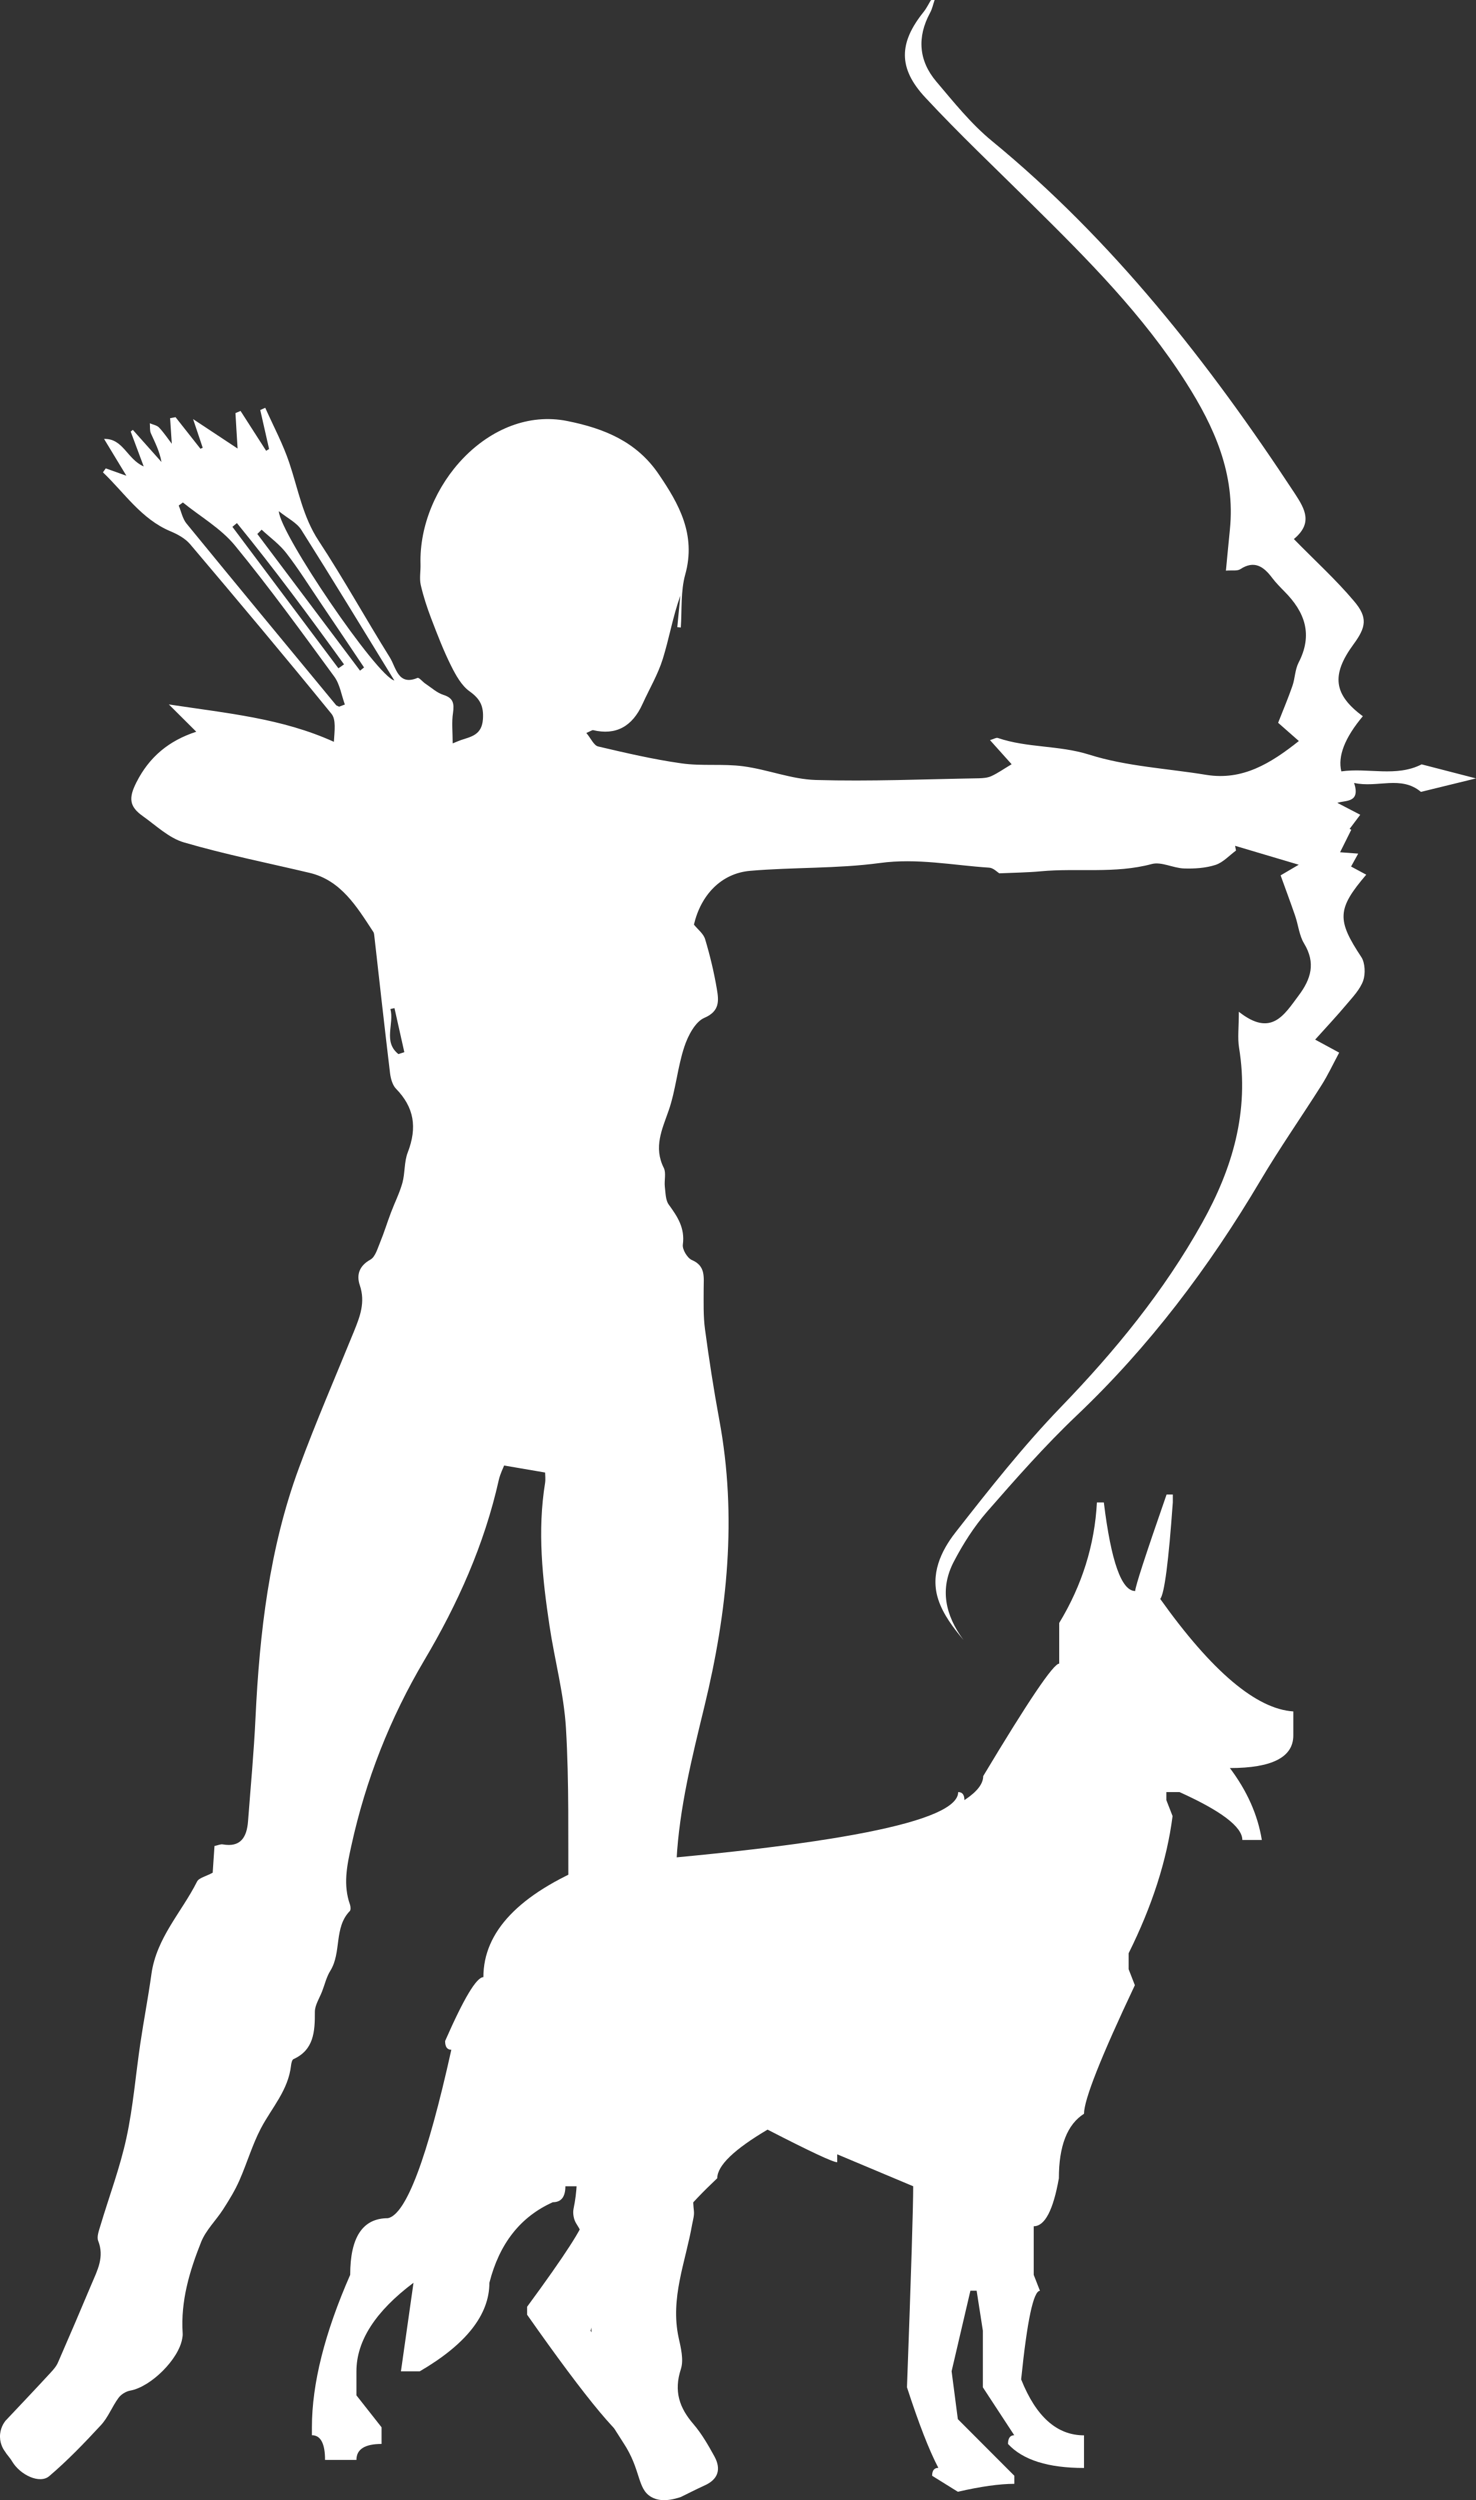 <?xml version="1.0" encoding="UTF-8"?><svg id="Livello_1" xmlns="http://www.w3.org/2000/svg" viewBox="0 0 130.319 220.721"><rect x="0" y="0" width="130.319" height="220.721" fill="#333333" stroke="none"/><defs><style>.cls-1{fill:#fff;}</style></defs><path class="cls-1" d="M82.169,.05c-.2,.33-.37,.69-.61,.99-2.2,2.73-2.28,4.97,.13,7.56,3.01,3.24,6.22,6.27,9.36,9.38,4.95,4.89,9.87,9.81,13.67,15.79,2.5,3.93,4.37,8.07,3.87,12.99-.12,1.15-.22,2.3-.35,3.62,.55-.05,.99,.05,1.27-.13,1.22-.8,2.04-.26,2.8,.75,.33,.44,.72,.83,1.1,1.22,1.79,1.8,2.54,3.79,1.24,6.29-.31,.61-.31,1.39-.54,2.05-.36,1.04-.79,2.06-1.26,3.25,.41,.36,1.07,.94,1.83,1.61-2.5,1.99-4.98,3.5-8.16,2.99-3.46-.57-7.04-.74-10.36-1.79-2.68-.84-5.45-.58-8.06-1.47-.14-.05-.34,.09-.69,.19,.75,.84,1.41,1.58,1.91,2.13-.66,.39-1.19,.77-1.77,1.04-.34,.16-.75,.19-1.13,.2-4.8,.08-9.6,.29-14.39,.15-2.14-.06-4.26-.93-6.41-1.21-1.8-.24-3.66,0-5.47-.26-2.47-.35-4.91-.92-7.34-1.49-.38-.09-.64-.72-1.04-1.19,.43-.19,.53-.27,.6-.25,2,.473,3.457-.303,4.37-2.33,.6-1.32,1.35-2.58,1.78-3.96,.57-1.83,.89-3.75,1.55-5.58-.09,.93-.18,1.86-.27,2.78,.1,0,.21,.02,.31,.03,.11-1.56-.02-3.2,.39-4.67,.99-3.55-.58-6.28-2.35-8.88-1.94-2.85-4.77-4.02-8.06-4.68-6.87-1.38-13.16,5.76-12.96,12.64,.02,.61-.11,1.25,.02,1.83,.23,1.01,.56,2.01,.93,2.98,.54,1.41,1.08,2.82,1.75,4.16,.42,.84,.93,1.76,1.64,2.26,.92,.66,1.25,1.29,1.17,2.46-.1,1.38-1.02,1.53-1.92,1.83-.13,.04-.26,.1-.75,.3,0-1.01-.1-1.87,.03-2.7,.12-.84,.01-1.31-.84-1.58-.58-.18-1.08-.65-1.61-1-.24-.16-.55-.56-.69-.5-1.72,.72-1.89-.93-2.44-1.81-2.13-3.41-4.08-6.94-6.28-10.29-1.4-2.12-1.81-4.54-2.59-6.87-.56-1.68-1.41-3.26-2.13-4.88-.15,.07-.29,.13-.44,.2,.26,1.15,.52,2.29,.78,3.44l-.26,.16c-.75-1.17-1.51-2.35-2.26-3.52-.15,.06-.3,.13-.45,.19,.05,.92,.11,1.84,.19,3.13-1.35-.9-2.62-1.73-3.93-2.6,.28,.82,.56,1.68,.85,2.53l-.2,.09c-.73-.93-1.47-1.86-2.2-2.79-.16,.03-.32,.06-.48,.09,.05,.7,.09,1.4,.15,2.26-.39-.51-.72-1.01-1.13-1.44-.2-.2-.53-.25-.81-.37,.03,.3-.02,.63,.09,.88,.36,.8,.77,1.58,.94,2.54-.84-.95-1.69-1.89-2.53-2.84l-.19,.15c.36,.95,.71,1.91,1.15,3.08-1.48-.65-1.81-2.48-3.5-2.43,.63,1.04,1.26,2.08,1.97,3.25-.66-.24-1.24-.44-1.82-.65-.08,.12-.17,.23-.25,.35,1.9,1.81,3.38,4.11,5.93,5.19,.65,.27,1.34,.64,1.79,1.18,4.19,4.95,8.36,9.91,12.46,14.95,.41,.5,.27,1.49,.21,2.47-4.59-2.08-9.38-2.51-14.57-3.3,.96,.96,1.61,1.6,2.42,2.41-2.42,.79-4.15,2.22-5.29,4.48-.68,1.35-.65,2.11,.57,2.97,1.18,.84,2.32,1.94,3.63,2.32,3.66,1.07,7.39,1.81,11.1,2.69,2.77,.66,4.16,2.98,5.62,5.21,.08,.12,.08,.29,.1,.44,.45,4.01,.9,8.03,1.38,12.04,.06,.48,.22,1.05,.52,1.36,1.6,1.64,1.9,3.41,1.04,5.64-.32,.82-.23,1.81-.47,2.68-.25,.9-.68,1.74-1.01,2.62-.33,.87-.6,1.76-.95,2.61-.23,.55-.43,1.3-.86,1.54-.97,.54-1.26,1.32-.94,2.27,.51,1.5,.01,2.77-.52,4.08-1.64,4.03-3.37,8.01-4.87,12.09-2.6,7.07-3.46,14.49-3.82,22.01-.14,3.05-.43,6.1-.66,9.15-.11,1.44-.69,2.3-2.22,2.03-.22-.04-.46,.09-.74,.14-.06,.93-.13,1.83-.16,2.36-.63,.34-1.21,.45-1.38,.78-1.36,2.71-3.58,4.95-4.03,8.17-.28,2.03-.67,4.04-.97,6.06-.42,2.81-.64,5.66-1.24,8.42-.57,2.63-1.53,5.17-2.3,7.75-.13,.43-.33,.97-.19,1.32,.56,1.42-.06,2.58-.57,3.78-.98,2.33-1.97,4.65-2.98,6.96-.15,.35-.43,.66-.7,.95-1.3,1.41-2.62,2.8-3.94,4.2-.113,.144-.497,.669-.479,1.434,.017,.698,.359,1.174,.479,1.326,.118,.219,.378,.462,.59,.82,.71,1.2,2.44,2.02,3.28,1.3,1.62-1.38,3.11-2.93,4.57-4.51,.63-.68,.98-1.63,1.54-2.39,.23-.32,.66-.58,1.04-.65,1.8-.32,4.27-2.74,4.59-4.59,.03-.15,.05-.31,.04-.46-.19-2.86,.61-5.51,1.63-8.07,.43-1.07,1.33-1.92,1.96-2.91,.52-.81,1.03-1.64,1.42-2.53,.67-1.52,1.14-3.15,1.9-4.6,.96-1.82,2.42-3.36,2.66-5.56,.02-.19,.09-.49,.21-.54,1.8-.82,1.9-2.42,1.89-4.17,0-.61,.42-1.23,.65-1.84,.23-.6,.38-1.26,.72-1.8,1-1.61,.3-3.82,1.72-5.27,.09-.1,.07-.4,.01-.57-.61-1.73-.28-3.38,.11-5.14,1.28-5.87,3.43-11.32,6.46-16.44,2.93-4.94,5.29-10.18,6.57-15.9,.13-.57,.41-1.1,.47-1.28,1.35,.23,2.46,.42,3.62,.62,0,.21,.05,.57,0,.91-.69,4.24-.24,8.44,.39,12.63,.45,3.01,1.27,6,1.45,9.02,.29,4.82,.18,9.66,.22,14.49,0,.24-.15,.48-.16,.73-.08,1.12-.13,2.24-.19,3.36-.16,.88-.81,1.68-1.24,2.59-.2,.43-.18,1.32,.1,1.59,1.05,1,.36,2.18,.53,3.24,.43,2.57-.83,5.07,.46,7.8,1.2,2.55,1.58,5.64,.95,8.65-.08,.4,.02,.95,.24,1.29,1.06,1.67,1.5,3.48,1.43,5.47-.06,1.59-.18,3.2-.04,4.78,.17,2,.52,4,.88,5.98,.09,.51,.51,.96,.8,1.42,.546,.866,.924,1.459,1.09,1.71,1.581,2.388,1.199,4.05,2.46,4.78,.455,.264,1.239,.471,2.62,0,.7-.34,1.39-.7,2.1-1.02,1.18-.53,1.48-1.42,.86-2.56-.55-1-1.13-2.01-1.86-2.86-1.24-1.44-1.74-2.9-1.1-4.86,.26-.8,0-1.86-.2-2.76-.76-3.49,.61-6.68,1.19-9.99,.07-.39,.2-.8,.16-1.18-.4-3.53,.8-6.78,1.49-10.13,.23-1.13,.24-2.32,.22-3.48-.04-3.4-.07-6.8-.28-10.19-.07-1.17-.69-2.3-1.08-3.43-.06-.17-.22-.4-.37-.43-1.91-.39-1.6-1.77-1.52-3.28,.25-4.67,1.38-9.14,2.47-13.64,2.02-8.33,2.9-16.73,1.31-25.28-.49-2.65-.9-5.31-1.26-7.98-.16-1.18-.12-2.4-.12-3.6,0-1.01,.19-2.01-1.04-2.53-.4-.17-.86-.94-.8-1.36,.2-1.47-.47-2.47-1.24-3.53-.29-.39-.28-1.04-.35-1.59-.06-.55,.13-1.21-.09-1.65-.92-1.84-.15-3.4,.44-5.1,.62-1.8,.77-3.78,1.37-5.59,.32-.98,.97-2.22,1.77-2.56,1.38-.59,1.28-1.53,1.1-2.57-.25-1.47-.6-2.94-1.03-4.37-.14-.48-.63-.85-.99-1.29,.61-2.62,2.41-4.53,4.96-4.75,3.81-.33,7.67-.18,11.45-.69,3.29-.45,6.45,.2,9.66,.41,.37,.02,.72,.4,.89,.5,1.32-.06,2.5-.07,3.67-.18,3.25-.3,6.54,.23,9.79-.64,.86-.23,1.89,.36,2.85,.39,.92,.03,1.9-.03,2.77-.31,.67-.21,1.22-.83,1.82-1.27-.03-.14-.05-.28-.08-.42,1.79,.53,3.58,1.07,5.62,1.67-.76,.45-1.29,.76-1.6,.94,.45,1.25,.88,2.4,1.28,3.56,.28,.81,.36,1.74,.79,2.45,1.05,1.73,.61,3.15-.48,4.6-1.28,1.71-2.41,3.7-5.28,1.43,0,1.42-.12,2.32,.02,3.17,.92,5.64-.58,10.67-3.26,15.47-3.39,6.07-7.7,11.32-12.46,16.25-3.33,3.45-6.34,7.27-9.32,11.08-1.28,1.64-2.25,3.7-1.51,5.94,.43,1.3,1.3,2.45,2.21,3.54-1.59-2.17-2.12-4.48-.83-6.93,.81-1.55,1.78-3.07,2.91-4.37,2.55-2.92,5.13-5.85,7.93-8.51,6.39-6.07,11.66-13.05,16.2-20.71,1.71-2.89,3.63-5.63,5.42-8.46,.55-.87,.99-1.81,1.55-2.86-.79-.43-1.37-.74-2.12-1.15,.97-1.08,1.91-2.08,2.79-3.13,.54-.64,1.17-1.3,1.45-2.07,.21-.6,.17-1.57-.16-2.08-2.17-3.28-2.16-4.25,.43-7.28-.44-.24-.85-.46-1.34-.72,.18-.33,.35-.64,.63-1.14-.68-.05-1.18-.09-1.6-.12,.31-.63,.65-1.31,.99-1.99l-.15-.07c.31-.42,.63-.84,.94-1.25-.65-.34-1.31-.68-2.02-1.05,.74-.25,2.05,.02,1.48-1.76,2.07,.46,4.13-.69,5.9,.79,1.69-.41,3.46-.85,4.86-1.19-1.35-.35-3.06-.79-4.8-1.24-2.24,1.15-4.73,.28-7.09,.62-.327-1.347,.307-2.97,1.9-4.87-2.58-1.9-2.81-3.64-.83-6.34,1.12-1.52,1.28-2.37,.06-3.81-1.6-1.9-3.44-3.57-5.32-5.49,1.67-1.39,1.01-2.6,.11-3.98-7.64-11.63-16.13-22.43-26.8-31.19-1.81-1.49-3.33-3.39-4.88-5.22s-1.72-3.91-.55-6.07c.19-.35,.27-.75,.4-1.13h-.29l-.06,.05ZM30.439,62.2l-.5,.19-.25-.12c-4.42-5.35-8.84-10.69-13.23-16.06-.34-.42-.46-1.05-.68-1.58,.12-.09,.25-.18,.37-.27,1.54,1.25,3.33,2.27,4.58,3.78,3.07,3.74,5.92,7.68,8.79,11.6,.49,.67,.63,1.63,.93,2.46h-.01Zm4.38-2.12c-1.57-.41-10.11-12.96-10.2-14.95,.78,.63,1.57,1,1.98,1.64,2.73,4.32,5.39,8.7,8.22,13.31Zm-2.67-1.16c-.12,.1-.24,.19-.36,.29-3.02-4.02-6.05-8.05-9.07-12.07,.13-.13,.26-.25,.38-.38,.73,.68,1.57,1.28,2.18,2.07,1.07,1.38,2,2.87,2.98,4.32,1.3,1.92,2.59,3.85,3.88,5.77h.01Zm-1.77-.27c-.17,.12-.33,.23-.5,.35-3.12-4.16-6.24-8.33-9.36-12.49,.13-.11,.27-.22,.4-.33,3.3,4.04,6.4,8.24,9.46,12.48v-.01Zm5.32,34.24c-.17,.06-.34,.11-.52,.17-1.38-1.09-.35-2.68-.71-3.98,.12-.03,.24-.05,.36-.08,.29,1.3,.58,2.6,.87,3.89Z"/><path class="cls-1" d="M103.549,132.64c-.37,5.21-.74,8.06-1.11,8.52,4.57,6.41,8.49,9.72,11.75,9.93v2.12c0,1.92-1.87,2.88-5.6,2.88,1.51,2.01,2.46,4.12,2.82,6.35h-1.72c0-1.15-1.85-2.56-5.55-4.23h-1.16v.71l.55,1.41c-.5,3.89-1.8,7.93-3.88,12.11v1.41l.55,1.41c-2.99,6.32-4.49,10.11-4.49,11.35-1.48,.94-2.22,2.84-2.22,5.7-.5,2.82-1.24,4.23-2.22,4.23v4.29l.55,1.41c-.57,0-1.13,2.61-1.66,7.82,1.31,3.29,3.16,4.94,5.55,4.94v2.88c-3.16,0-5.4-.7-6.71-2.12,0-.51,.19-.77,.55-.77l-2.77-4.23v-5l-.55-3.53h-.55l-1.66,7.11,.55,4.23,4.99,5v.71c-1.31,0-2.98,.24-4.99,.7l-2.27-1.41c0-.47,.19-.7,.55-.7-.81-1.54-1.73-3.91-2.77-7.11,.37-10.08,.55-16,.55-17.75l-6.71-2.82v.7c-.37,0-2.42-.96-6.15-2.88-2.96,1.75-4.44,3.18-4.44,4.29-2.62,2.48-3.93,4.12-3.93,4.94-3.8,2.31-6.22,5.15-7.26,8.52,1.85,2.86,2.77,4.53,2.77,5,3.36,.73,5.04,1.9,5.04,3.53,0,.47-.55,.96-1.66,1.47h-2.22c-1.01,0-4.19-3.8-9.53-11.41v-.7c3.36-4.57,5.04-7.18,5.04-7.82l-.55-2.82h-1.11c0,.94-.37,1.41-1.11,1.41-2.86,1.28-4.72,3.65-5.6,7.11,0,2.82-2.05,5.43-6.15,7.82h-1.66l1.11-7.82c-3.36,2.52-5.04,5.13-5.04,7.82v2.12l2.22,2.82v1.47c-1.48,0-2.22,.47-2.22,1.41h-2.77c0-1.45-.39-2.18-1.16-2.18v-.7c0-3.85,1.13-8.33,3.38-13.46,0-3.33,1.11-5,3.33-5,1.61-.34,3.48-5.3,5.6-14.87-.37,0-.55-.26-.55-.77,1.65-3.76,2.77-5.64,3.38-5.64,0-4.02,3.16-7.33,9.48-9.93,21.62-1.67,32.44-3.8,32.44-6.41,.37,0,.55,.24,.55,.71,1.11-.73,1.66-1.43,1.66-2.12,3.97-6.62,6.2-9.93,6.71-9.93v-3.59c2.02-3.33,3.13-6.88,3.33-10.64h.61c.64,5.21,1.56,7.82,2.77,7.82,0-.38,.93-3.23,2.77-8.52h.55v.71s0-.01,0-.01Z"/></svg>